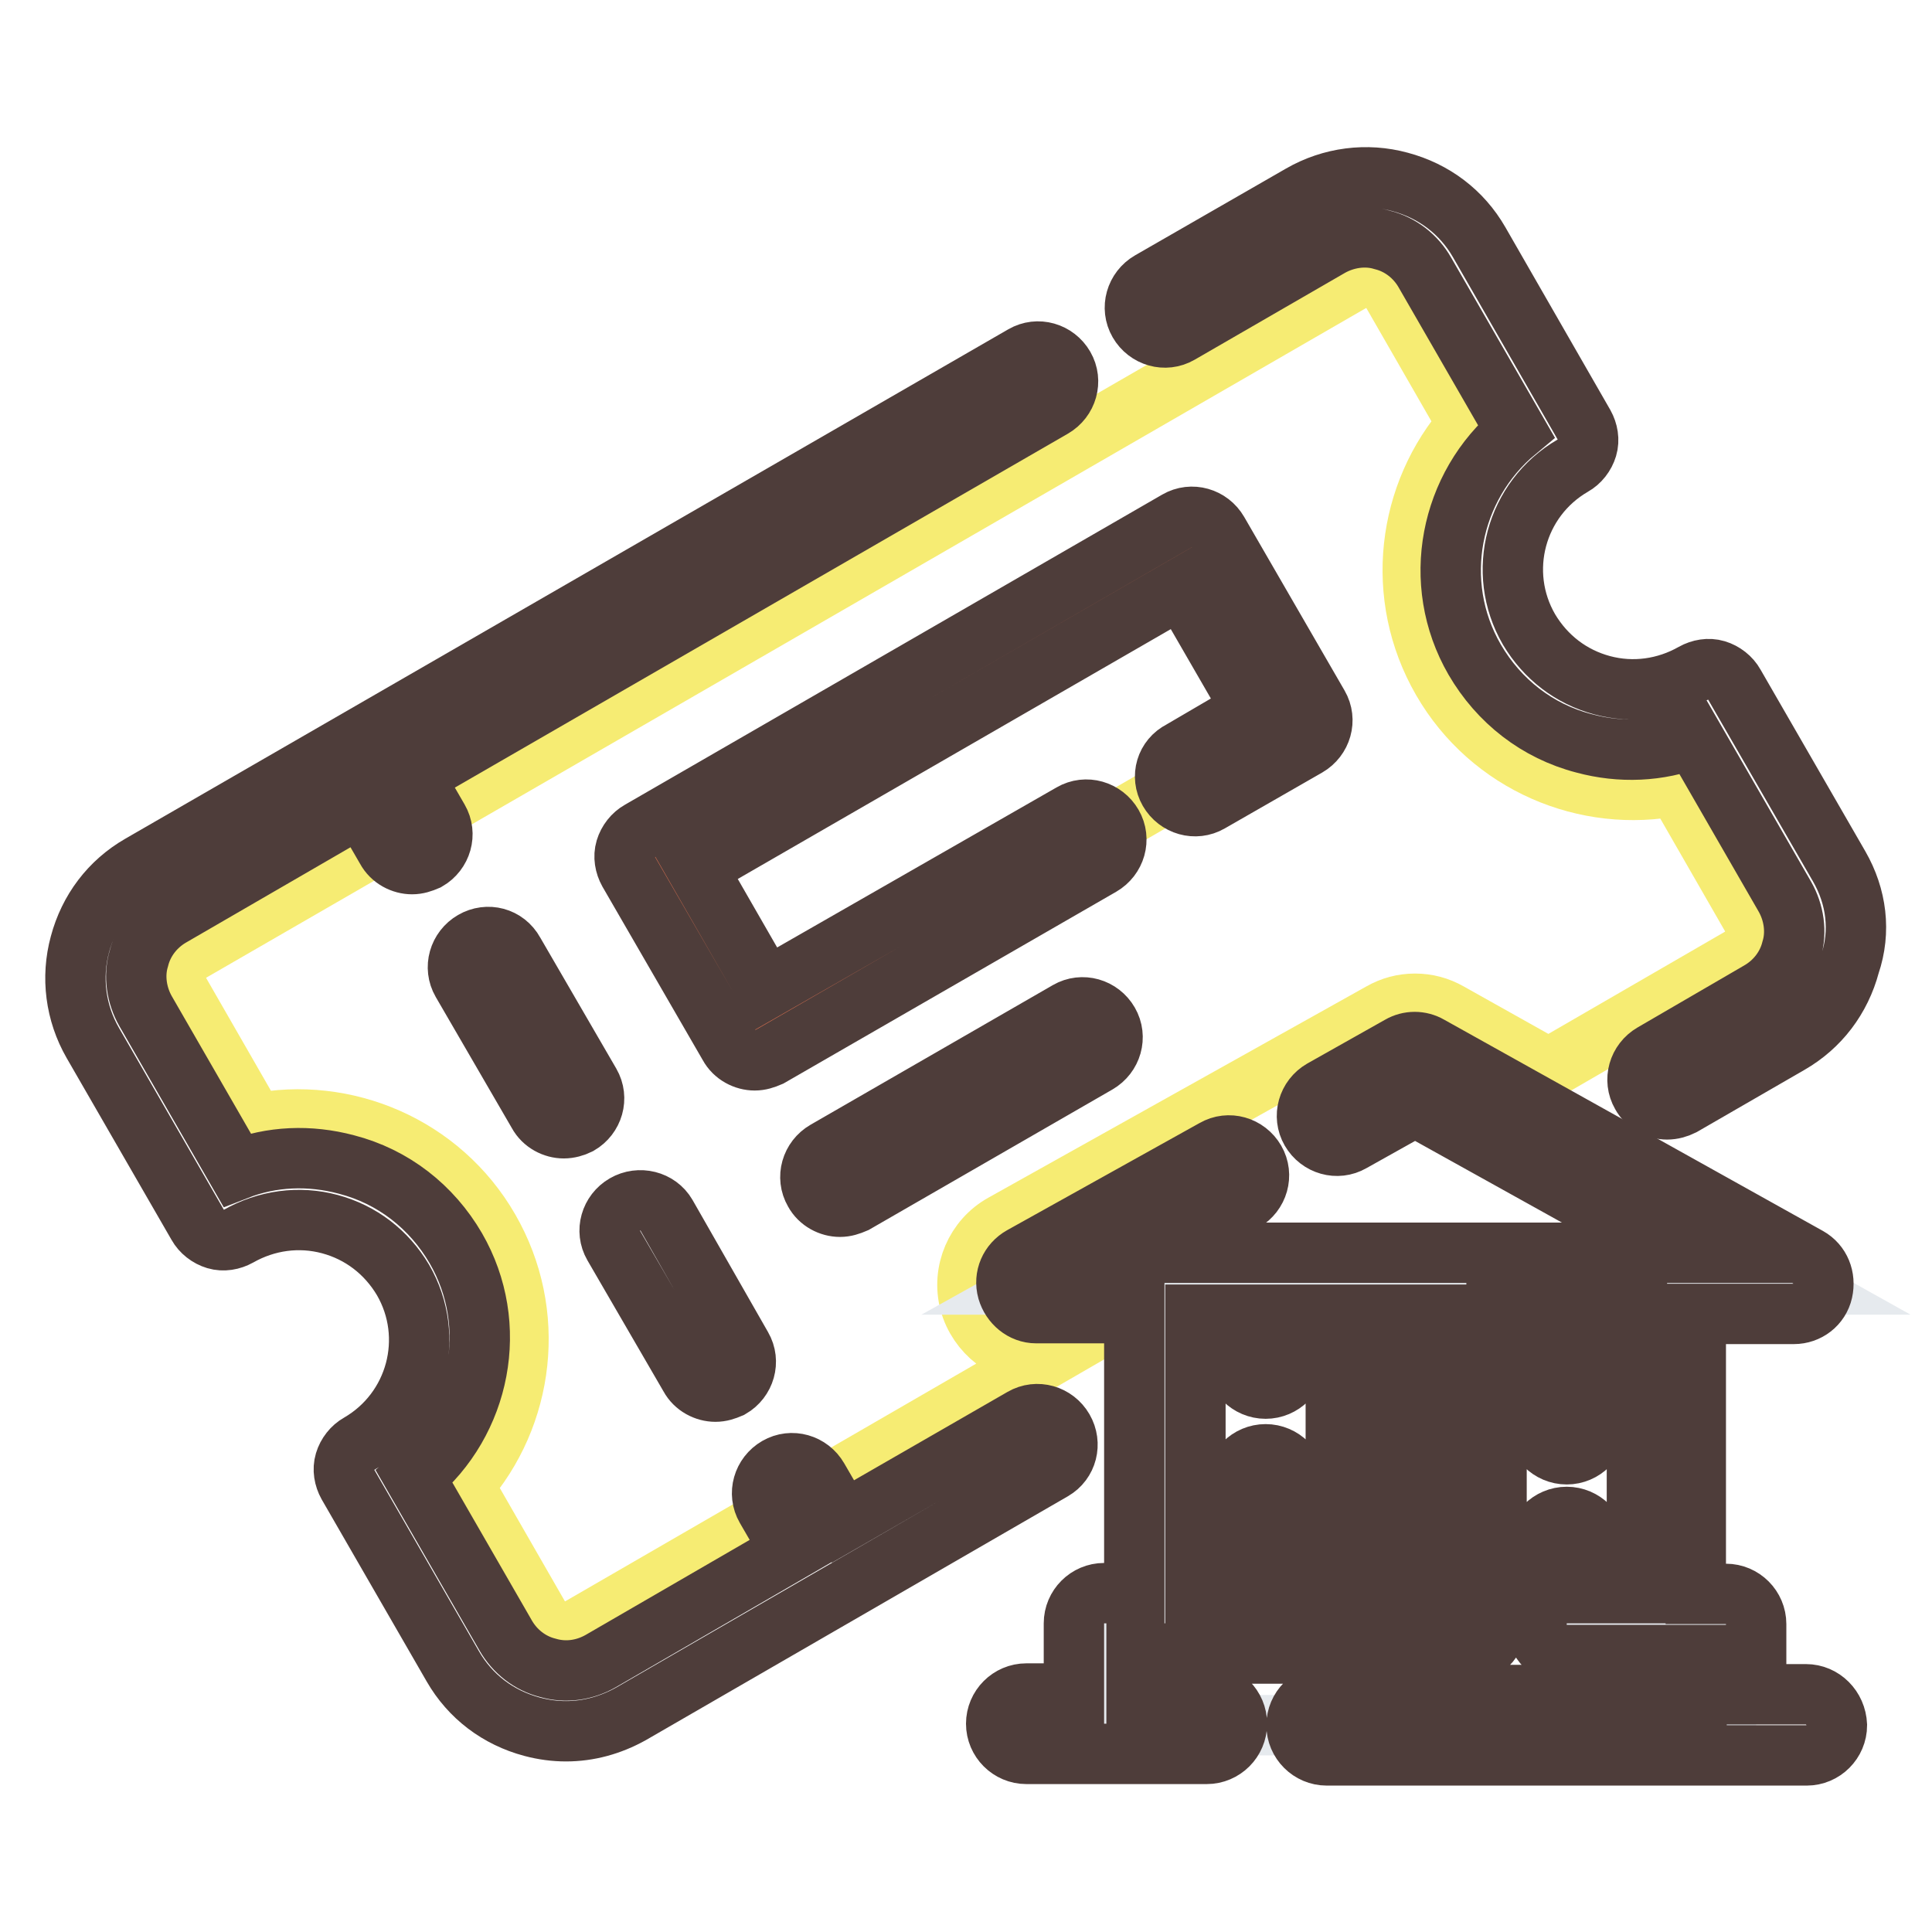 <?xml version="1.0" encoding="utf-8"?>
<!-- Svg Vector Icons : http://www.onlinewebfonts.com/icon -->
<!DOCTYPE svg PUBLIC "-//W3C//DTD SVG 1.1//EN" "http://www.w3.org/Graphics/SVG/1.1/DTD/svg11.dtd">
<svg version="1.1" xmlns="http://www.w3.org/2000/svg" xmlns:xlink="http://www.w3.org/1999/xlink" x="0px" y="0px" viewBox="0 0 256 256" enable-background="new 0 0 256 256" xml:space="preserve">
<g> <path stroke-width="8" fill-opacity="0" stroke="#f6ec73"  d="M137.5,179.5c-4.2,0-7.9-2.9-9-6.9c-1.1-4.1,0.8-8.4,4.4-10.4l50.1-28c1.4-0.8,2.9-1.2,4.5-1.2 s3.1,0.4,4.5,1.2l13.2,7.4l25.4-14.7c1.9-1.1,2.5-3.5,1.5-5.4l-10-17.4c-11.9,2.4-24.6-2.9-31-14s-4.7-24.7,3.4-33.9l-10-17.4 c-1.1-1.9-3.5-2.5-5.4-1.5L25.3,126.1c-1.9,1.1-2.5,3.5-1.5,5.4l10,17.4c11.9-2.4,24.6,2.9,31,14s4.7,24.7-3.4,33.9l10,17.4 c1.1,1.9,3.5,2.5,5.4,1.5l62.6-36.2H137.5z M86.8,113.5L158,72.4l13.3,23l-71.2,41.1L86.8,113.5L86.8,113.5z"/> <path stroke-width="8" fill-opacity="0" stroke="#ee7752"  d="M144,111.1l-43.9,25.3l-13.3-23L158,72.4l13.3,23l-12.9,7.4"/> <path stroke-width="8" fill-opacity="0" stroke="#e6eaee"  d="M146.5,215.3h82.2v13.3h-82.2V215.3z M163,156l-25.5,14.2h100.3l-50.1-28l-10.3,5.8 M181,215.3v-45.1h13.3 v45.1 M207.5,188.9v-18.7h13.3v45.1h-13.3V205 M167.8,196.7v18.5h-13.3v-45.1h13.3v9.8"/> <path stroke-width="8" fill-opacity="0" stroke="#4e3d3a"  d="M154.9,104.8c1.1,1.9,3.5,2.6,5.4,1.5l12.9-7.4c1.9-1.1,2.6-3.5,1.5-5.4l-13.3-23c-1.1-1.9-3.5-2.6-5.4-1.5 l-71.2,41.1c-0.9,0.5-1.6,1.4-1.9,2.4c-0.3,1-0.1,2.1,0.4,3l13.3,23c0.7,1.3,2.1,2,3.4,2c0.7,0,1.3-0.2,2-0.5l43.9-25.3 c1.9-1.1,2.6-3.5,1.5-5.4c-1.1-1.9-3.5-2.6-5.4-1.5L101.5,131L92.3,115l64.3-37.1l9.3,16.1l-9.4,5.5 C154.5,100.5,153.8,102.9,154.9,104.8L154.9,104.8z M243.7,114.8l-13.9-24.1c-0.5-0.9-1.4-1.6-2.4-1.9c-1-0.3-2.1-0.1-3,0.4 c-3.7,2.1-8,2.7-12.1,1.6s-7.5-3.7-9.7-7.4c-4.4-7.6-1.8-17.3,5.8-21.7c0.9-0.5,1.6-1.4,1.9-2.4s0.1-2.1-0.4-3L196,32.1 c-2.3-4-6-6.8-10.5-8c-4.4-1.2-9.1-0.6-13.1,1.7l-20,11.5c-1.9,1.1-2.6,3.5-1.5,5.4c1.1,1.9,3.5,2.6,5.4,1.5l19.9-11.5 c2.1-1.2,4.7-1.6,7-0.9c2.4,0.6,4.4,2.2,5.6,4.3l12.1,21c-8.8,7.3-11.4,20.1-5.5,30.3c3.2,5.5,8.3,9.5,14.5,11.1 c4.8,1.3,9.9,1.1,14.5-0.7l12.1,21c1.2,2.1,1.6,4.7,0.9,7c-0.6,2.4-2.2,4.4-4.3,5.6l-14.1,8.2c-1.9,1.1-2.6,3.5-1.5,5.4 c0.7,1.3,2.1,2,3.4,2c0.7,0,1.4-0.2,2-0.5l14.2-8.2c4-2.3,6.8-6,8-10.5C246.6,123.4,246,118.8,243.7,114.8z"/> <path stroke-width="8" fill-opacity="0" stroke="#4e3d3a"  d="M140.9,189.4c-1.1-1.9-3.5-2.6-5.4-1.5l-23.8,13.7l-3.3-5.7c-1.1-1.9-3.5-2.6-5.4-1.5 c-1.9,1.1-2.6,3.5-1.5,5.4l3.3,5.7l-25.2,14.6c-2.1,1.2-4.6,1.6-7,0.9c-2.4-0.6-4.4-2.2-5.6-4.3l-12.1-21 c8.8-7.3,11.4-20.1,5.5-30.3c-3.2-5.5-8.3-9.5-14.5-11.1c-4.9-1.3-9.9-1.1-14.5,0.7l-12.1-21c-1.2-2.1-1.6-4.7-0.9-7 c0.6-2.4,2.2-4.4,4.3-5.6l25.2-14.6l3.3,5.7c0.7,1.3,2.1,2,3.4,2c0.7,0,1.3-0.2,2-0.5c1.9-1.1,2.6-3.5,1.5-5.4l-3.3-5.7L139.5,54 c1.9-1.1,2.6-3.5,1.5-5.4c-1.1-1.9-3.5-2.6-5.4-1.5L18.6,114.6c-4,2.3-6.8,6-8,10.5c-1.2,4.4-0.6,9.1,1.7,13.1l13.9,24.1 c0.5,0.9,1.4,1.6,2.4,1.9c1,0.3,2.1,0.1,3-0.4c3.7-2.1,8-2.7,12.1-1.6c4.1,1.1,7.5,3.7,9.7,7.4c4.4,7.6,1.8,17.3-5.8,21.7 c-0.9,0.5-1.6,1.4-1.9,2.4c-0.3,1-0.1,2.1,0.4,3L60,220.8c2.3,4,6,6.8,10.5,8c1.5,0.4,3,0.6,4.5,0.6c3,0,5.9-0.8,8.6-2.3l55.9-32.3 C141.4,193.7,142,191.3,140.9,189.4z"/> <path stroke-width="8" fill-opacity="0" stroke="#4e3d3a"  d="M82.8,159.6c-1.9,1.1-2.6,3.5-1.5,5.4l10.1,17.4c0.7,1.3,2.1,2,3.4,2c0.7,0,1.3-0.2,2-0.5 c1.9-1.1,2.6-3.5,1.5-5.4L88.3,161C87.2,159.1,84.7,158.5,82.8,159.6z M62.7,124.7c-1.9,1.1-2.6,3.5-1.5,5.4l10.1,17.4 c0.7,1.3,2.1,2,3.4,2c0.7,0,1.4-0.2,2-0.5c1.9-1.1,2.6-3.5,1.5-5.4l-10.1-17.4C67,124.2,64.6,123.6,62.7,124.7L62.7,124.7z  M141.5,134l-32.1,18.5c-1.9,1.1-2.6,3.5-1.5,5.4c0.7,1.3,2.1,2,3.4,2c0.7,0,1.3-0.2,2-0.5l32.1-18.5c1.9-1.1,2.6-3.5,1.5-5.4 S143.4,132.9,141.5,134z M239.3,224.5h-6.6v-9.3c0-2.2-1.8-4-4-4h-4v-37.1h13c1.8,0,3.4-1.2,3.8-3s-0.3-3.6-1.9-4.5l-50.2-28 c-1.2-0.7-2.7-0.7-3.9,0l-10.3,5.8c-1.9,1.1-2.6,3.5-1.5,5.4c1.1,1.9,3.5,2.6,5.4,1.5l8.4-4.7l34.9,19.4h-69.8l12.2-6.8 c1.9-1.1,2.6-3.5,1.5-5.4c-1.1-1.9-3.5-2.6-5.4-1.5l-25.5,14.2c-1.6,0.9-2.4,2.7-1.9,4.5c0.5,1.7,2,3,3.8,3h13v37.1h-4 c-2.2,0-4,1.8-4,4v9.3H136c-2.2,0-4,1.8-4,4c0,2.2,1.8,4,4,4h23.9c2.2,0,4-1.8,4-4c0-2.2-1.8-4-4-4h-9.3v-5.3h43.7c2.2,0,4-1.8,4-4 v-41.1h5.3v14.7c0,2.2,1.8,4,4,4c2.2,0,4-1.8,4-4v-14.7h5.3v37.1h-5.3V205c0-2.2-1.8-4-4-4c-2.2,0-4,1.8-4,4v10.3c0,2.2,1.8,4,4,4 h17.2v5.3h-49c-2.2,0-4,1.8-4,4c0,2.2,1.8,4,4,4h63.6c2.2,0,4-1.8,4-4C243.3,226.3,241.5,224.5,239.3,224.5z M177,211.3h-5.3v-14.6 c0-2.2-1.8-4-4-4c-2.2,0-4,1.8-4,4v14.6h-5.3v-37.1h5.3v5.8c0,2.2,1.8,4,4,4c2.2,0,4-1.8,4-4v-5.8h5.3V211.3z M190.3,211.3H185 v-37.1h5.3V211.3z"/></g>
</svg>